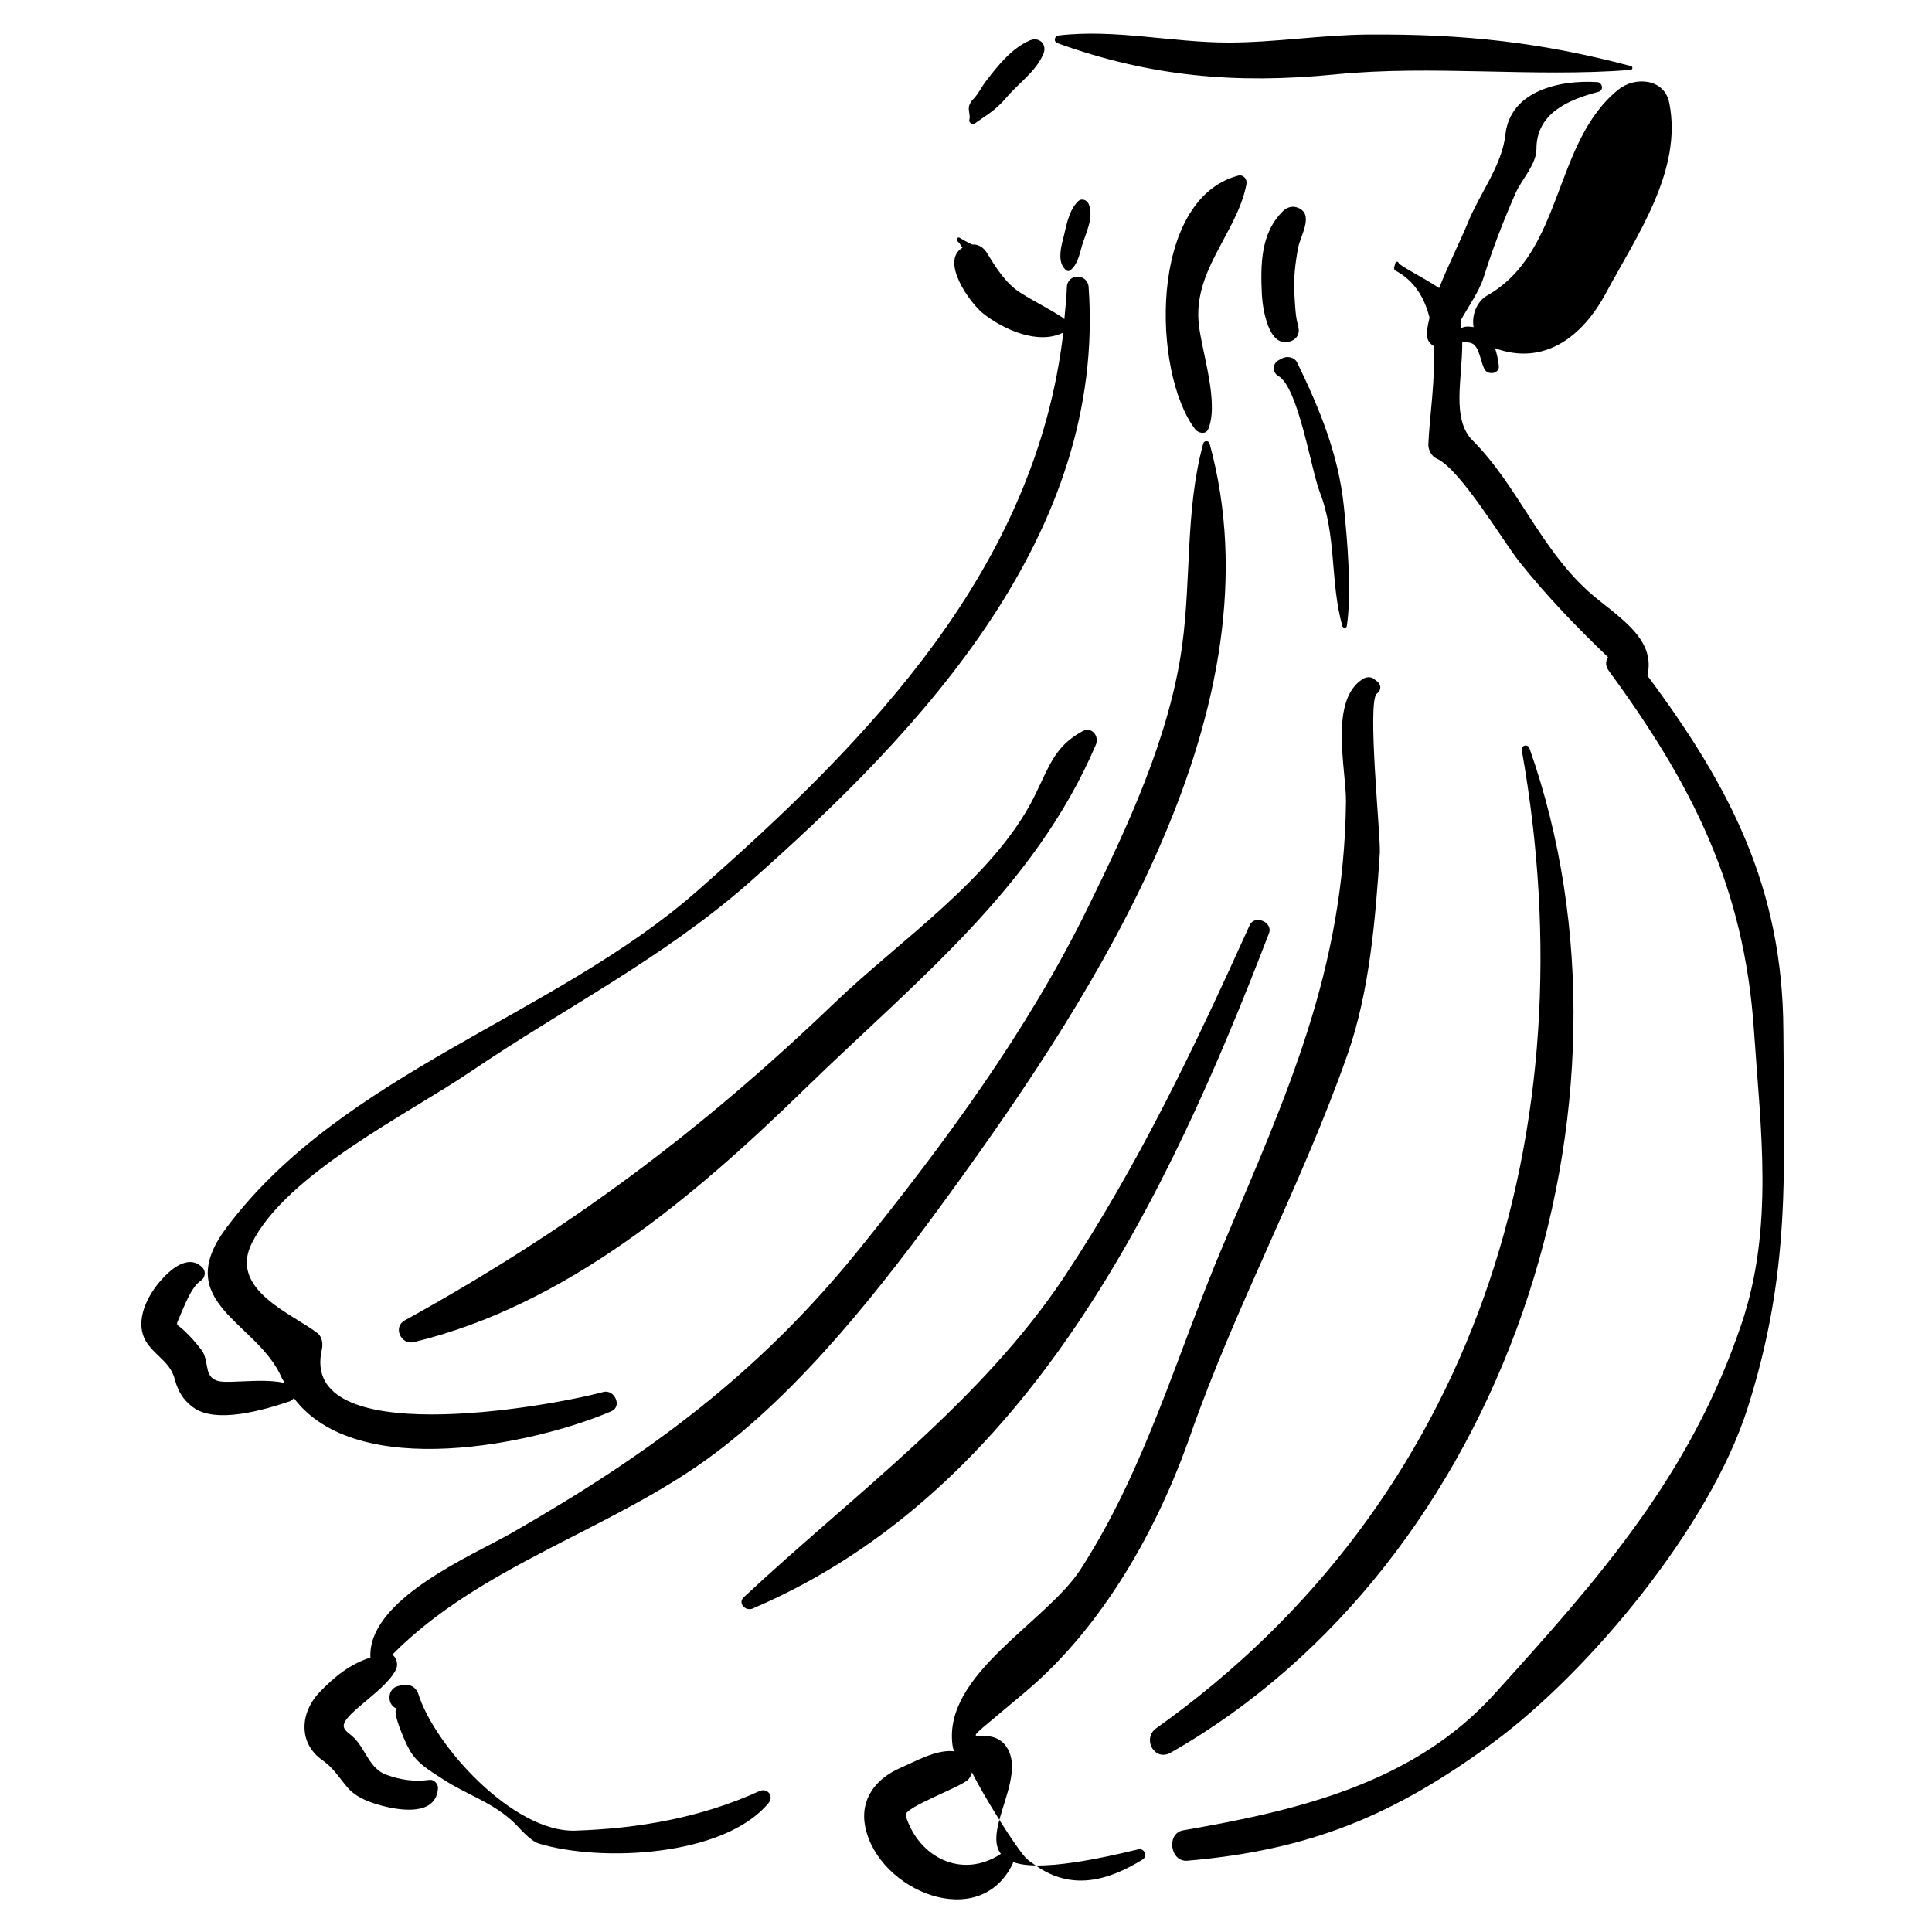 <?xml version="1.0" encoding="UTF-8"?>
<!-- Uploaded to: ICON Repo, www.svgrepo.com, Generator: ICON Repo Mixer Tools -->
<svg fill="#000000" width="800px" height="800px" version="1.1" viewBox="144 144 512 512" xmlns="http://www.w3.org/2000/svg">
 <g>
  <path d="m616.61 417.09c-0.152-37.852-14.242-64.777-36.039-94.047 2.465-10.223-8.613-15.996-15.641-22.328-12.828-11.57-18.879-28.176-30.633-39.938-5.781-5.777-2.688-16.516-2.785-26.184 0.93 0.07 1.945 0.117 2.59 0.414 2.027 0.93 2.269 5.141 3.375 6.945 0.961 1.559 3.969 1.078 3.723-1.012-0.184-1.582-0.492-3.168-1.008-4.656 12.898 4.707 23.098-2.879 29.383-14.59 8.078-15.082 20.41-32.496 16.793-50.453-1.309-6.516-9.137-6.992-13.426-3.543-17.461 14.008-14.441 43.027-34.812 54.605-2.824 1.609-4.164 5.231-3.617 8.387-0.543-0.07-1.078-0.16-1.676-0.148-0.68 0.012-1.125 0.199-1.586 0.375-0.074-0.617-0.094-1.266-0.215-1.863 2.106-3.93 4.926-7.68 6.164-11.633 2.434-7.727 5.191-14.832 8.457-22.262 1.555-3.559 5.519-7.59 5.516-11.684-0.02-9.32 8.184-13 16.434-15.148 1.48-0.387 1.086-2.481-0.348-2.574-10.012-0.625-23.07 2.34-24.316 13.938-0.867 8.031-6.723 15.48-9.797 22.969-2.262 5.531-5.367 11.578-7.754 17.672-4.117-2.746-10.539-5.922-10.75-6.668-0.121-0.414-0.719-0.414-0.848 0-0.109 0.395-0.223 0.781-0.328 1.172-0.098 0.328 0.043 0.727 0.355 0.887 5.008 2.648 7.676 7.156 9.02 12.461-0.297 1.207-0.531 2.406-0.703 3.59-0.266 1.82 0.547 3.215 1.797 3.918 0.516 9.039-1.137 18.961-1.41 26.074-0.051 1.371 0.832 3.16 2.144 3.734 6.356 2.773 17.594 21.895 22.012 27.422 7.262 9.113 15.172 17.289 23.477 25.254-0.66 0.984-0.801 2.246 0.172 3.57 22.199 30.273 35.922 57.336 38.484 95.336 1.789 26.371 5.328 52.207-3.312 77.805-13.543 40.109-37.676 67.344-65.582 98.16-21.438 23.656-52.324 30.809-82.348 36.004-4.547 0.793-3.504 8.453 1.094 8.062 32.68-2.812 54.809-12.109 80.703-31.074 25.859-18.945 57.77-57.559 67.699-88.688 11.629-36.453 9.688-62.66 9.543-100.26z"/>
  <path d="m446.78 636.81c1.441-0.879 0.496-3.106-1.145-2.707-12.809 3.125-21.422 4.363-27.18 4.266 9.449 6.699 19.066 4.16 28.324-1.559z"/>
  <path d="m508.88 327.83c1.227-0.922 1.227-2.402 0-3.32-0.289-0.223-0.574-0.441-0.879-0.66-0.727-0.555-1.953-0.449-2.699 0-9.211 5.523-4.5 24.254-4.602 32.578-0.531 44.773-15.621 77.559-32.57 117.57-12.309 29.066-20.5 59.113-37.711 85.809-9.176 14.215-36.508 27.824-33.996 46.688 0.074 0.59 0.215 1.133 0.43 1.625-4.562-0.625-10.48 2.773-14.086 4.32-6.613 2.844-10.934 8.281-9.473 15.652 3.375 16.965 30.359 28.227 39.121 9.723 0.055-0.109 0.016-0.234 0.039-0.348 1.523 0.531 3.449 0.871 6.012 0.906-0.738-0.523-1.484-0.98-2.223-1.625-1.289-1.121-4.336-5.57-7.41-10.469-0.973 3.606-1.289 6.805 0.414 9.02-10.148 6.707-21.715 1.168-25.242-10.156-0.676-2.156 15.07-7.641 16.707-9.684 0.453-0.555 0.707-1.152 0.867-1.746 1.531 3.078 4.406 8.02 7.254 12.566 1.711-6.332 5.164-13.785 2.164-18.918-5-8.543-18.516 4.68 4.949-15.172 20.34-17.199 34.84-43.027 43.469-67.738 12.074-34.539 29.676-66.734 41.703-101.05 5.859-16.754 7.379-35.781 8.551-53.406 0.266-4.035-3.453-40.172-0.789-42.168z"/>
  <path d="m549.32 342.3c-0.453-1.285-2.258-0.766-2.023 0.562 17.844 100.46-12.133 198.84-96.855 259.12-3.879 2.769-0.48 8.934 3.793 6.496 88.305-50.293 128.46-171.47 95.086-266.18z"/>
  <path d="m500.14 278.19c-1.434-13.746-6.41-25.84-12.387-38.117-0.719-1.48-2.734-1.805-4.062-1.066-0.32 0.176-0.641 0.355-0.961 0.527-1.531 0.855-1.531 3.227 0 4.074 5.352 2.969 8.684 24.789 11.039 30.844 4.488 11.543 2.695 23.84 5.973 35.469 0.152 0.543 1.086 0.625 1.18 0 1.34-8.926 0.141-22.82-0.781-31.73z"/>
  <path d="m464.55 261.54c-0.227-0.832-1.457-0.832-1.676 0-4.777 17.406-3.152 35.715-5.606 53.645-3.32 24.195-14.582 48.199-25.191 69.789-15.832 32.23-37.738 61.961-60.195 89.848-26.676 33.133-55.836 54.566-92.383 75.484-10.258 5.875-38.125 17.52-37.332 32.965-5.223 1.672-9.371 4.887-13.488 9.188-5.191 5.445-5.691 13.52 0.809 18.047 2.875 2.008 4.383 4.586 6.609 7.207 2.328 2.731 6.129 4.051 9.477 4.91 5.027 1.285 14.051 2.488 14.496-4.746 0.062-1.086-1.047-2.328-2.184-2.184-4.199 0.512-7.566 0.062-11.559-1.387-4.348-1.586-5.406-6.574-8.387-9.652-1.648-1.707-4.098-2.449-2.106-5.039 1.305-1.676 3.074-3.059 4.676-4.438 2.746-2.367 6.805-5.473 8.43-8.727 0.629-1.258 0.219-3.18-1-3.918 23.152-23.445 56.98-32.746 83.449-51.848 24.973-18.043 46.535-45.891 64.559-70.719 38.809-53.461 87.73-128.74 68.602-198.43z"/>
  <path d="m345.26 618.66c-15.402 7.019-31.988 9.941-48.859 10.48-16.316 0.512-37.211-22.422-41.523-36.184-0.582-1.836-2.352-2.828-4.223-2.391-0.391 0.094-0.793 0.184-1.188 0.27-3.008 0.699-3.008 5.371 0 6.066-2.641-0.621 3.84 12.828 2.555 9.809 1.84 4.301 5.703 6.394 9.344 8.789 6.133 4.019 12.477 5.84 18.246 10.945 1.754 1.551 4.688 5.363 7.191 6.125 16.414 4.969 49.047 3.523 60.887-10.762 1.492-1.785-0.328-4.109-2.43-3.148z"/>
  <path d="m475.19 389.16c-14.562 32.219-29.445 63.496-49.02 93.016-22.121 33.363-56.07 58.012-85.039 85.086-1.73 1.609 0.461 3.809 2.324 3.016 73.18-31.266 110.18-109.51 136.84-178.96 1.125-2.945-3.809-5.019-5.102-2.152z"/>
  <path d="m432.5 220.1c-0.262-3.68-5.617-3.734-5.766 0-0.109 2.898-0.414 5.707-0.676 8.527-0.117-0.129-0.203-0.289-0.348-0.387-3.633-2.406-7.59-4.316-11.297-6.664-3.965-2.508-6.582-6.828-8.961-10.695-0.738-1.203-2.148-2.172-3.617-2.078-0.594 0.043-4.102-2.184-3.523-1.781-0.5-0.348-1.047 0.41-0.633 0.82 0.582 0.512 0.945 1.203 1.391 1.816-5.996 3.512 1.941 14.578 5.379 17.34 5.332 4.269 14.609 8.5 21.262 5.16 0.035-0.02 0.039-0.055 0.078-0.074-7.25 62.363-51.078 107.75-97.305 148.28-37.582 32.945-93.812 48-124.51 89.039-14.898 19.93 8.188 24.836 14.641 39.629 0.23 0.531 0.566 0.949 0.824 1.453-4.481-0.922-8.973-0.441-13.547-0.32-2.879 0.09-5.981 0.336-6.816-3.008-0.398-1.605-0.555-3.898-1.59-5.273-1.523-2.012-3.035-3.738-4.894-5.457-1.824-1.684-2.102-0.906-1.066-3.273 1.141-2.594 3.156-8.121 5.629-9.707 1.223-0.777 1.527-2.5 0.457-3.562-3.832-3.812-8.824 0.859-11.352 3.863-3.832 4.547-6.941 11.523-2.906 16.715 2.625 3.371 5.844 4.828 6.981 9.105 0.844 3.152 2.144 5.328 4.711 7.297 6.102 4.668 19.125 0.699 25.602-1.453 0.527-0.172 0.926-0.508 1.219-0.91 16.758 22.277 63.98 12.168 84.148 3.5 2.973-1.285 0.82-5.91-2.156-5.106-15.5 4.164-80.758 15.453-74.559-11.285 0.324-1.398 0.098-3.324-1.133-4.285-6.629-5.164-23.664-11.52-17.398-23.941 9.277-18.422 41.504-34.238 57.91-45.371 25.117-17.043 51.211-30.121 74.148-50.379 45.957-40.598 94.293-92.254 89.672-157.53z"/>
  <path d="m430.82 337.8c-7.379 4.047-8.742 9.273-12.719 17.293-10.637 21.391-35.871 38.309-52.781 54.531-35.902 34.406-70.68 60.348-114.07 84.305-3.195 1.77-0.98 6.566 2.422 5.746 40.535-9.801 74.336-38.594 103.7-67.184 29.32-28.547 60.719-52.945 77.035-91.109 0.988-2.312-1.094-4.949-3.582-3.582z"/>
  <path d="m474.32 192.81c0.254-1.344-0.816-2.641-2.254-2.254-23.738 6.414-22.727 52.203-11.352 67.18 0.789 1.031 2.809 1.559 3.473 0 2.922-6.918-1.57-20.082-2.465-27.531-1.734-14.574 10.16-24.52 12.598-37.395z"/>
  <path d="m488.16 230.64c-0.875-2.082-0.969-6.336-1.121-8.52-0.281-4.234 0.207-8.375 0.992-12.52 0.621-3.258 4.508-9.141-0.441-10.672-1.219-0.379-2.574 0.051-3.477 0.914-6.098 5.852-6.082 14.406-5.699 22.273 0.156 3.191 1.652 14.59 7.734 12.273 1.863-0.707 2.383-2.449 1.844-3.918z"/>
  <path d="m432.56 198.17c-0.449-1.199-1.934-1.766-2.918-0.77-2.633 2.648-3.078 6.859-4.016 10.352-0.641 2.394-1.309 6.102 0.906 7.852 0.266 0.215 0.641 0.336 0.953 0.125 2.004-1.359 2.613-4.363 3.246-6.57 1.023-3.551 3.188-7.301 1.828-10.988z"/>
  <path d="m416.93 154.7c-4.82 2.051-8.582 6.793-11.719 10.91-1.207 1.578-1.953 3.324-3.356 4.731-0.441 0.441-0.875 1.152-1.043 1.75-0.297 1.094 0.41 2.633 0.09 3.551-0.262 0.77 0.734 1.57 1.41 1.086 3.102-2.207 5.543-3.512 8.395-6.879 3.277-3.879 7.793-6.848 9.801-11.57 1.066-2.496-1.078-4.644-3.578-3.578z"/>
  <path d="m576.23 161.51c-24.051-6.367-44.387-8.535-69.59-8.363-12.375 0.086-24.547 2.098-36.949 2.121-15.008 0.023-30.277-3.648-45.137-1.875-1.16 0.141-1.434 1.645-0.277 2.059 24.66 8.887 47.359 10.848 73.523 8.266 25.973-2.566 52.395 0.82 78.289-1.18 0.562-0.043 0.734-0.867 0.141-1.027z"/>
 </g>
</svg>